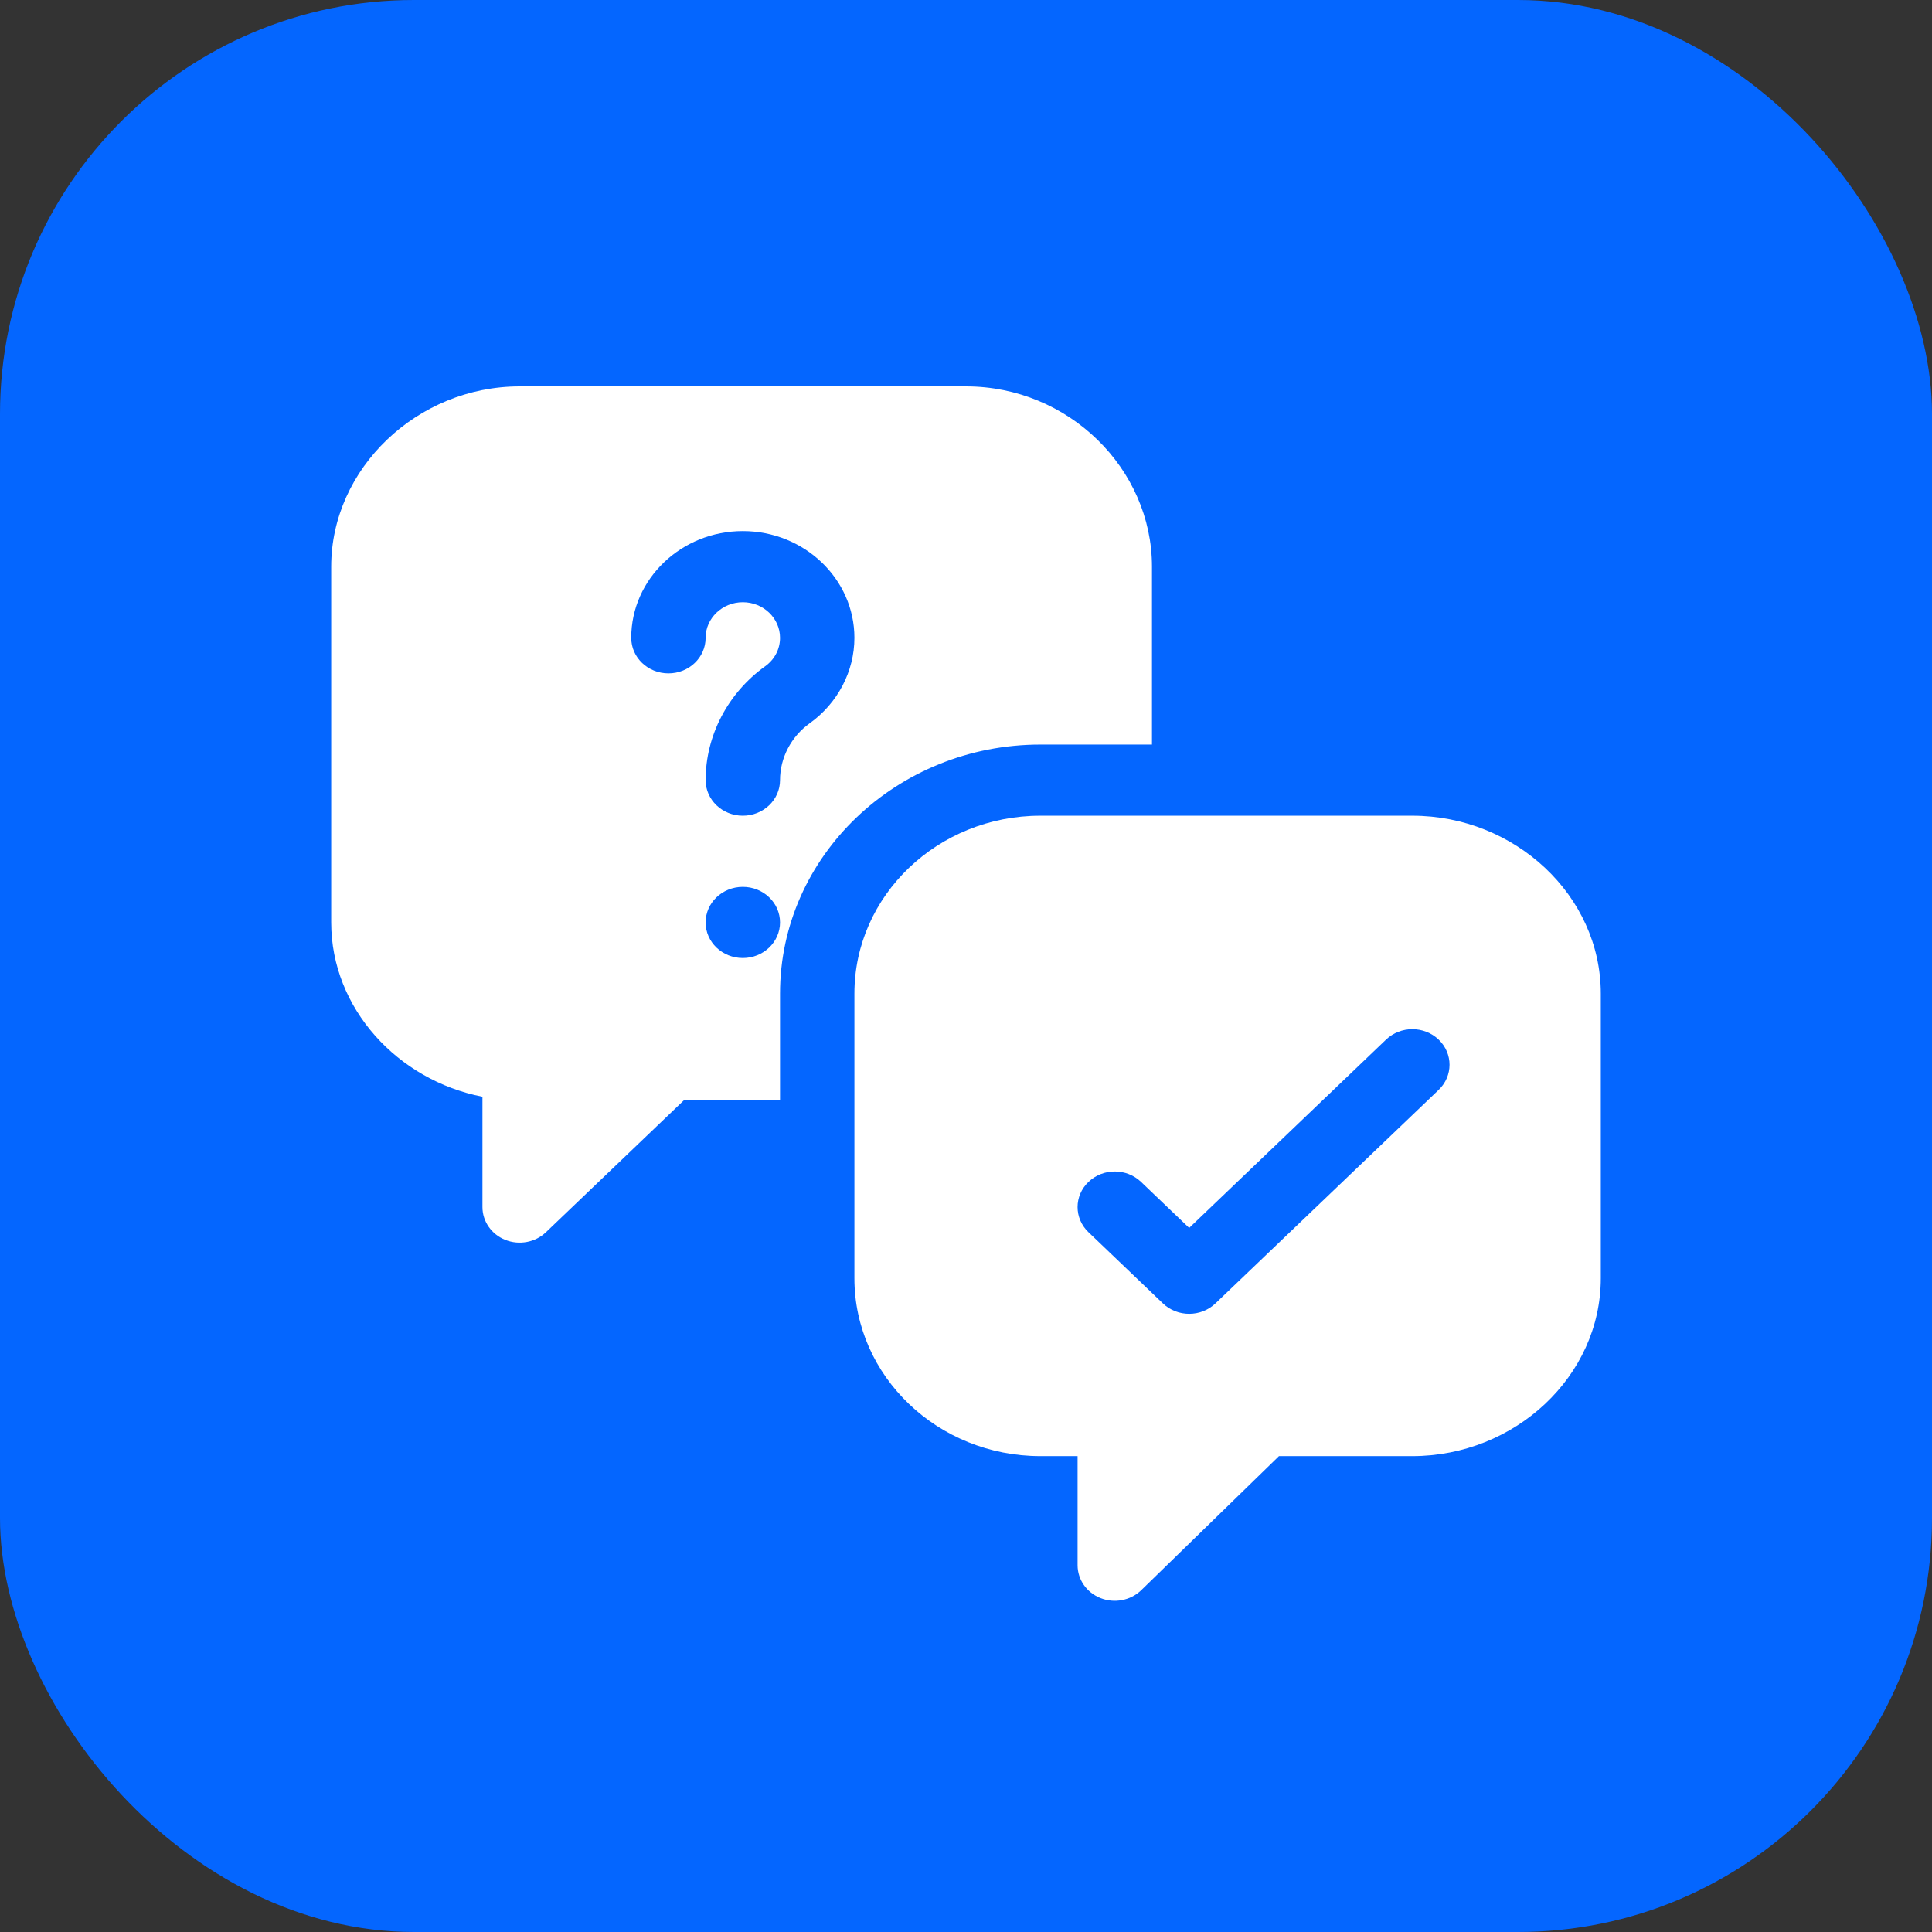 <?xml version="1.0" encoding="UTF-8"?> <svg xmlns="http://www.w3.org/2000/svg" width="70" height="70" viewBox="0 0 70 70" fill="none"><rect x="0" y="0" width="70" height="70" fill="#333333" stroke="none"/> <rect x="70" y="70" width="70" height="70" rx="15" transform="rotate(-180 70 70)" fill="#0466FF"></rect> <path d="M51.172 29.555H37.695C33.98 29.555 30.957 32.446 30.957 36V46.312C30.957 49.866 33.98 52.758 37.695 52.758H39.043V56.711C39.043 57.232 39.371 57.703 39.875 57.902C40.372 58.1 40.954 57.994 41.343 57.622L46.339 52.758H51.172C54.887 52.758 58 49.866 58 46.312V36C58 32.446 54.887 29.555 51.172 29.555ZM52.125 39.489L44.039 47.224C43.776 47.476 43.431 47.602 43.086 47.602C42.741 47.602 42.396 47.476 42.133 47.224L39.438 44.646C38.911 44.142 38.911 43.326 39.438 42.823C39.964 42.319 40.817 42.319 41.343 42.823L43.086 44.49L50.219 37.667C50.746 37.163 51.599 37.163 52.125 37.667C52.651 38.17 52.651 38.986 52.125 39.489Z" fill="white"></path> <path d="M35 14H18.828C15.113 14 12 16.977 12 20.531V33.422C12 36.535 14.409 39.138 17.48 39.737V43.734C17.48 44.255 17.808 44.726 18.312 44.925C18.809 45.123 19.392 45.018 19.781 44.646L24.777 39.867H28.262V36C28.262 31.025 32.494 26.977 37.695 26.977H41.738V20.531C41.738 16.977 38.715 14 35 14ZM26.914 34.711C26.17 34.711 25.566 34.134 25.566 33.422C25.566 32.71 26.17 32.133 26.914 32.133C27.658 32.133 28.262 32.71 28.262 33.422C28.262 34.134 27.658 34.711 26.914 34.711ZM29.338 26.205C28.664 26.688 28.262 27.459 28.262 28.266C28.262 28.978 27.659 29.555 26.914 29.555C26.169 29.555 25.566 28.978 25.566 28.266C25.566 26.652 26.372 25.11 27.721 24.142C28.066 23.895 28.262 23.52 28.262 23.109C28.262 22.398 27.658 21.82 26.914 21.82C26.171 21.82 25.566 22.398 25.566 23.109C25.566 23.822 24.964 24.398 24.219 24.398C23.474 24.398 22.871 23.822 22.871 23.109C22.871 20.977 24.685 19.242 26.914 19.242C29.143 19.242 30.957 20.977 30.957 23.109C30.957 24.322 30.352 25.479 29.338 26.205Z" fill="white"></path> </svg> 